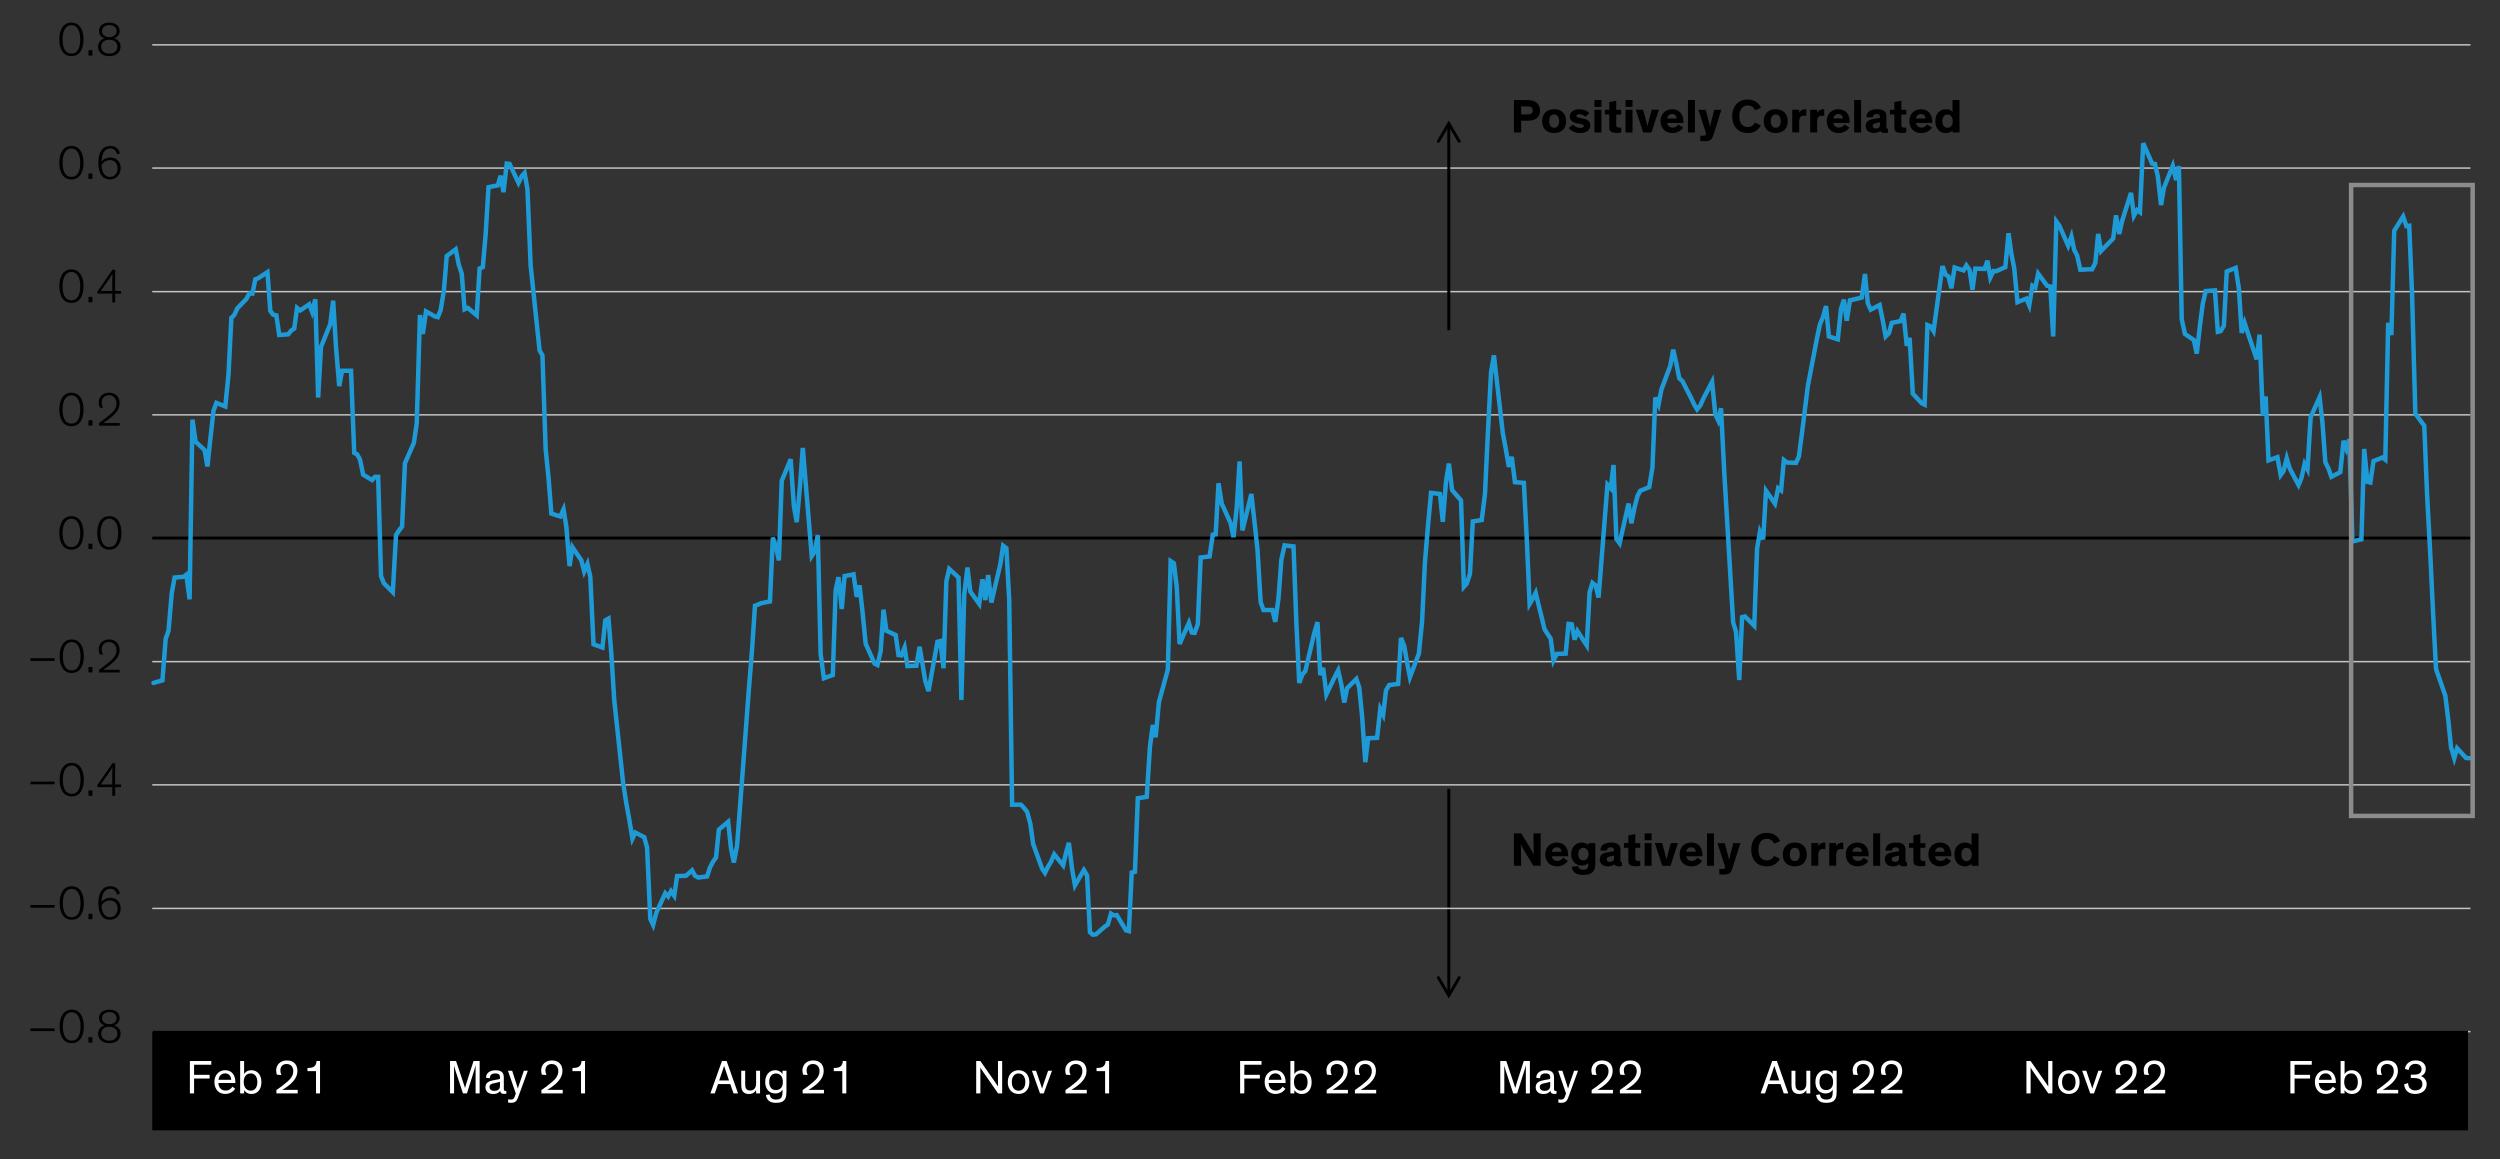 <?xml version="1.0" encoding="UTF-8"?><svg id="Blog_Template" xmlns="http://www.w3.org/2000/svg" viewBox="0 0 840 389.51"><rect x="0" y="0" width="840" height="389.51" fill="#333333" stroke="none"/><defs><style>.cls-1{fill:#fff;}.cls-2{stroke-linejoin:round;}.cls-2,.cls-3{stroke:#000;}.cls-2,.cls-3,.cls-4,.cls-5,.cls-6{fill:none;}.cls-3{stroke-miterlimit:10;}.cls-3,.cls-6{stroke-linecap:round;}.cls-4{stroke:#8c8c8c;}.cls-4,.cls-6{stroke-width:1.5px;}.cls-5{stroke:#c4c4c4;stroke-width:.5px;}.cls-6{stroke:#1e9bd7;}</style></defs><line class="cls-2" x1="486.79" y1="265.06" x2="486.79" y2="334.5"/><polyline class="cls-3" points="490.29 328.5 486.79 334.5 483.29 328.5"/><path class="cls-5" d="M51.16,346.63H830.08M51.16,305.23H830.08M51.16,263.71H830.08M51.16,222.31H830.08M51.16,139.39H830.08M51.16,97.99H830.08M51.16,56.47H830.08M51.16,15.07H830.08"/><line class="cls-2" x1="51.16" y1="180.79" x2="830.08" y2="180.79"/><polyline class="cls-6" points="51.58 229.45 54.58 228.61 55.66 214.69 56.62 211.93 57.7 199.33 58.66 194.05 61.66 193.81 62.62 193.09 63.7 201.37 64.66 141.01 65.74 148.45 68.74 151.21 69.7 156.73 70.66 147.61 71.74 138.01 72.7 135.37 75.7 136.57 76.78 125.77 77.74 106.81 78.7 105.85 79.78 103.57 82.78 100.45 83.74 98.65 84.82 98.65 85.78 93.85 86.74 93.49 89.86 91.45 90.82 104.41 91.78 105.73 92.86 105.97 93.82 112.57 96.82 112.33 97.9 111.01 98.86 110.41 99.82 103.45 100.9 104.29 103.9 102.25 104.86 104.77 105.94 100.57 106.9 133.57 107.86 116.53 110.98 108.85 111.94 101.05 112.9 116.65 113.98 129.73 114.94 124.57 117.94 124.57 119.02 152.17 119.98 152.65 120.94 154.33 122.02 159.49 125.02 161.29 125.98 160.21 127.06 160.21 128.02 193.57 128.98 195.97 131.98 198.97 133.06 179.77 134.02 178.33 135.1 176.89 136.06 155.65 139.06 148.81 140.02 142.33 141.1 105.85 142.06 112.21 143.14 104.65 146.14 106.33 147.1 106.57 148.06 104.17 149.14 97.69 150.1 86.05 153.1 83.77 154.18 89.05 155.14 91.93 156.1 103.93 157.18 103.45 160.18 105.97 161.14 90.25 162.22 89.77 163.18 78.73 164.14 62.89 167.26 62.29 168.22 59.05 169.18 64.57 170.26 54.97 171.22 55.09 174.22 61.45 175.3 59.17 176.26 58.09 177.22 63.49 178.3 89.29 181.3 117.73 182.26 119.41 183.34 150.97 184.3 160.45 185.26 172.57 188.26 173.53 189.34 171.13 190.3 177.01 191.38 190.21 192.34 183.85 195.34 188.29 196.3 192.01 197.38 189.49 198.34 193.81 199.42 216.49 202.42 217.57 203.38 208.45 204.46 207.85 205.42 219.85 206.38 235.21 209.38 263.17 210.46 270.01 211.42 275.29 212.5 281.77 213.46 279.73 216.46 281.29 217.42 284.77 218.5 308.77 219.46 310.81 220.54 306.61 223.54 300.13 224.5 301.21 225.46 299.41 226.54 300.97 227.5 294.37 230.5 294.25 231.58 293.29 232.54 292.45 233.5 294.25 234.58 294.85 237.58 294.49 238.54 291.49 239.62 289.45 240.58 288.13 241.54 278.77 244.66 276.13 245.62 285.13 246.58 289.81 247.66 284.05 248.62 271.45 251.62 231.61 252.7 218.17 253.67 203.53 254.62 203.17 255.7 202.69 258.7 202.09 259.67 180.61 260.74 183.73 261.7 188.29 262.67 161.53 265.67 154.33 266.74 170.05 267.7 175.45 268.78 163.45 269.74 150.49 272.74 186.85 273.7 185.41 274.78 179.77 275.74 219.73 276.82 227.89 279.82 226.81 280.78 198.25 281.74 193.93 282.82 204.61 283.78 193.57 286.78 192.97 287.86 200.53 288.82 196.69 289.78 205.33 290.86 216.25 293.86 222.97 294.82 223.45 295.9 218.77 296.86 204.85 297.82 211.93 300.94 213.37 301.9 220.09 302.86 220.21 303.94 217.57 304.9 223.81 307.9 223.69 308.98 217.33 309.95 223.09 310.9 228.85 311.98 232.21 314.98 215.65 315.95 215.41 317.02 224.53 317.98 195.25 318.95 191.17 322.06 194.05 323.02 235.21 323.98 199.81 325.06 190.69 326.02 198.73 329.02 202.93 330.1 194.65 331.06 201.61 332.02 193.21 333.1 202.45 336.1 189.61 337.06 183.37 338.14 184.21 339.1 201.73 340.06 270.37 343.06 270.37 344.14 271.57 345.11 272.77 346.18 276.73 347.14 283.57 350.14 291.85 351.11 293.29 352.18 291.13 353.14 289.57 354.22 287.05 357.22 290.77 358.18 286.57 359.14 283.21 360.22 291.97 361.18 297.49 364.18 292.33 365.26 294.13 366.22 313.21 367.18 314.05 368.26 313.93 371.26 311.29 372.22 310.69 373.3 306.97 374.26 307.57 375.22 307.45 378.34 312.61 379.3 312.85 380.26 293.17 381.34 292.93 382.3 268.21 385.3 267.73 386.39 250.81 387.34 243.61 388.3 247.69 389.39 235.93 392.39 225.01 393.34 188.53 394.42 189.25 395.39 197.29 396.34 216.37 399.46 209.29 400.42 212.53 401.39 212.65 402.46 209.77 403.42 187.33 406.42 186.97 407.5 179.65 408.46 179.53 409.42 162.37 410.5 169.21 413.5 175.81 414.46 180.49 415.54 170.53 416.5 155.05 417.46 178.21 420.46 165.97 421.54 175.69 422.5 184.45 423.58 202.33 424.54 204.97 427.54 204.97 428.5 208.93 429.58 200.89 430.54 188.05 431.62 183.25 434.62 183.61 435.58 209.29 436.54 229.45 437.62 226.57 438.58 225.49 441.58 212.77 442.67 209.05 443.62 226.81 444.58 224.41 445.67 233.29 448.67 227.05 449.62 225.25 450.7 230.05 451.67 236.05 452.62 231.25 455.74 228.13 456.7 231.01 457.67 240.73 458.74 256.09 459.7 248.05 462.7 247.93 463.78 238.21 464.74 240.13 465.7 231.97 466.78 230.17 469.78 229.81 470.74 214.33 471.83 217.09 472.78 222.61 473.74 227.53 476.74 219.61 477.83 208.69 478.78 188.89 479.86 176.05 480.83 165.61 483.83 165.97 484.78 175.33 485.86 161.77 486.83 155.77 487.9 164.65 490.9 168.13 491.86 197.17 492.83 196.09 493.9 192.85 494.86 175.21 497.86 174.73 498.95 165.97 499.9 146.05 500.98 125.17 501.95 119.41 504.95 145.57 505.9 150.61 506.98 156.85 507.95 153.49 509.02 162.01 512.02 162.25 512.98 180.73 513.95 202.93 515.02 201.13 515.98 199.21 518.98 211.45 520.07 213.13 521.02 214.57 521.98 221.89 523.07 219.73 526.07 219.61 527.02 209.65 528.11 209.77 529.07 214.93 530.02 212.05 533.14 216.85 534.11 198.97 535.07 195.85 536.14 196.69 537.11 200.77 540.11 162.85 541.19 164.05 542.14 156.25 543.11 181.09 544.19 182.53 547.19 169.21 548.14 175.81 549.22 170.41 550.19 166.69 551.14 164.89 554.14 163.69 555.22 157.09 556.19 133.57 557.26 135.97 558.22 130.93 561.22 122.89 562.19 117.49 563.26 122.17 564.22 127.09 565.31 128.05 568.31 133.93 569.26 135.97 570.22 137.53 571.31 136.21 572.26 134.05 575.26 128.29 576.34 139.21 577.31 141.25 578.26 137.17 579.34 158.53 582.34 209.17 583.31 212.29 584.38 228.49 585.34 207.37 586.31 207.13 589.43 210.25 590.38 184.33 591.34 178.69 592.43 181.21 593.38 164.89 596.38 169.21 597.46 164.05 598.43 164.77 599.38 154.57 600.46 155.41 603.46 155.53 604.43 153.37 605.5 145.21 606.46 137.53 607.43 129.73 610.55 113.41 611.5 108.97 612.46 106.69 613.55 102.85 614.5 113.05 617.5 114.01 618.58 103.81 619.55 100.69 620.5 107.77 621.58 100.93 624.58 100.21 625.55 99.97 626.62 92.05 627.58 101.89 628.55 104.05 631.55 102.49 632.63 107.77 633.58 113.05 634.67 111.97 635.63 108.49 638.63 107.89 639.58 105.37 640.67 116.17 641.63 113.53 642.7 132.25 645.7 135.49 646.67 135.97 647.63 109.21 648.7 109.69 649.67 111.25 652.67 89.41 653.75 92.29 654.7 92.89 655.67 96.85 656.75 89.89 659.75 90.85 660.7 89.17 661.78 90.73 662.75 97.33 663.7 90.25 666.82 90.37 667.78 87.61 668.75 93.25 669.82 91.09 670.78 91.09 673.78 89.77 674.87 78.37 675.82 85.33 676.78 90.13 677.87 101.53 680.87 100.33 681.82 102.61 682.9 96.01 683.87 96.61 684.82 91.93 687.82 96.01 688.9 96.25 689.87 113.05 690.94 74.41 691.9 75.73 694.9 82.57 695.99 79.45 696.94 84.01 697.9 85.81 698.99 90.61 701.99 90.49 702.94 90.49 704.02 88.33 704.99 78.61 705.94 84.37 708.94 81.25 710.02 80.17 710.99 72.37 712.06 78.61 713.02 74.29 716.02 64.81 716.99 72.49 718.06 70.57 719.02 71.29 720.11 48.13 723.11 54.97 724.06 55.09 725.02 59.17 726.11 68.89 727.06 63.13 730.06 55.69 731.14 60.49 732.11 55.81 733.06 107.29 734.14 112.21 737.14 114.25 738.11 118.81 739.19 109.33 740.14 102.01 741.11 97.81 744.22 97.57 745.19 111.49 746.14 111.25 747.22 109.45 748.19 91.21 751.19 90.01 752.26 96.97 753.22 111.85 754.19 108.49 755.26 111.85 758.26 120.73 759.22 112.45 760.31 139.57 761.26 133.21 762.22 154.69 765.22 153.61 766.31 159.61 767.26 158.29 768.34 153.97 769.31 157.33 772.31 162.97 773.26 160.69 774.34 155.89 775.31 157.69 776.38 140.17 779.38 133.45 780.34 141.97 781.31 155.29 782.38 157.45 783.34 160.21 786.34 158.65 787.43 148.09 788.38 150.73 789.34 147.61 790.43 181.93 793.43 181.21 794.38 150.85 795.46 161.89 796.43 162.13 797.5 154.93 800.5 153.73 801.46 154.45 802.43 108.49 803.5 112.57 804.46 77.53 807.46 72.73 808.55 75.97 809.5 75.85 810.46 99.01 811.55 138.97 814.55 143.05 815.5 166.21 816.58 186.37 817.55 206.65 818.5 224.77 821.63 233.77 822.58 241.57 823.55 251.17 824.63 254.77 825.58 251.41 828.58 254.65 829.67 254.77"/><rect x="51.16" y="346.3" width="778.08" height="33.5"/><line class="cls-2" x1="486.79" y1="110.94" x2="486.79" y2="41.5"/><polyline class="cls-3" points="490.29 47.5 486.79 41.5 483.29 47.5"/><rect class="cls-4" x="789.97" y="62.16" width="40.84" height="211.99"/><g id="Outlined_Texts"><g><path d="M18.35,346.44H10.22v-.9h8.13v.9Z"/><path d="M20.03,344.87c0-3.17,1.3-5.63,4.07-5.63s4.07,2.46,4.07,5.63c0,2.93-1.1,5.63-4.07,5.63s-4.07-2.71-4.07-5.63Zm1.09-.03c0,2.47,.67,4.79,2.98,4.79s2.96-2.32,2.96-4.79c0-2.66-.96-4.74-2.96-4.74s-2.98,2.08-2.98,4.74Z"/><path d="M31.04,348.49v1.83h-1.31v-1.83h1.31Z"/><path d="M40.21,342.04c0,1.26-.86,2.14-1.84,2.45,.88,.32,2.15,1.09,2.15,2.82,0,1.63-1.15,3.2-3.78,3.2s-3.78-1.57-3.78-3.2c0-1.73,1.25-2.51,2.15-2.83-1.01-.29-1.84-1.17-1.84-2.43,0-1.6,1.23-2.8,3.47-2.8s3.47,1.2,3.47,2.8Zm-.77,5.27c0-1.39-1.02-2.32-2.71-2.32s-2.72,.93-2.72,2.32c0,1.26,.91,2.34,2.72,2.34s2.71-1.07,2.71-2.34Zm-.26-5.22c0-1.22-.96-2.02-2.45-2.02s-2.45,.8-2.45,2.02c0,1.1,.85,2.03,2.45,2.03s2.45-.93,2.45-2.03Z"/></g><g><path d="M18.35,304.98H10.22v-.9h8.13v.9Z"/><path d="M20.03,303.41c0-3.17,1.3-5.63,4.07-5.63s4.07,2.46,4.07,5.63c0,2.93-1.1,5.63-4.07,5.63s-4.07-2.71-4.07-5.63Zm1.09-.03c0,2.47,.67,4.79,2.98,4.79s2.96-2.32,2.96-4.79c0-2.66-.96-4.74-2.96-4.74s-2.98,2.08-2.98,4.74Z"/><path d="M31.04,307.03v1.83h-1.31v-1.83h1.31Z"/><path d="M39.33,300.64c-.14-.56-.51-2.02-2.27-2.02-1.95,0-2.87,1.79-2.96,4.5,.51-.8,1.63-1.46,3.01-1.46,1.84,0,3.44,1.23,3.44,3.55,0,1.99-1.3,3.83-3.6,3.83s-3.91-1.7-3.91-5.59c0-3.57,1.41-5.68,4.07-5.68,2.19,0,3.01,1.55,3.15,2.51l-.93,.35Zm-2.38,7.54c1.42,0,2.56-1.1,2.56-2.87,0-1.86-1.22-2.77-2.58-2.77s-2.5,.91-2.82,1.73c.11,2.38,1.1,3.91,2.83,3.91Z"/></g><g><path d="M18.35,263.52H10.22v-.9h8.13v.9Z"/><path d="M20.03,261.96c0-3.17,1.3-5.63,4.07-5.63s4.07,2.46,4.07,5.63c0,2.93-1.1,5.63-4.07,5.63s-4.07-2.71-4.07-5.63Zm1.09-.03c0,2.47,.67,4.79,2.98,4.79s2.96-2.32,2.96-4.79c0-2.66-.96-4.74-2.96-4.74s-2.98,2.08-2.98,4.74Z"/><path d="M31.04,265.57v1.83h-1.31v-1.83h1.31Z"/><path d="M38.7,267.4h-.98v-2.93h-5.01v-.69l5.09-7.33h.9v7.14h1.98v.88h-1.98v2.93Zm-.98-3.81v-3.62c0-.86,.02-1.71,.06-2.18h-.02c-.21,.43-.7,1.2-1.33,2.11l-2.58,3.68h3.86Z"/></g><g><path d="M18.35,222.06H10.22v-.9h8.13v.9Z"/><path d="M20.03,220.49c0-3.17,1.3-5.63,4.07-5.63s4.07,2.46,4.07,5.63c0,2.93-1.1,5.63-4.07,5.63s-4.07-2.71-4.07-5.63Zm1.09-.03c0,2.47,.67,4.79,2.98,4.79s2.96-2.32,2.96-4.79c0-2.66-.96-4.74-2.96-4.74s-2.98,2.08-2.98,4.74Z"/><path d="M31.04,224.11v1.83h-1.31v-1.83h1.31Z"/><path d="M33.53,219.85c-.27-.58-.37-1.15-.37-1.73,0-1.79,1.33-3.26,3.47-3.26,2.4,0,3.55,1.62,3.55,3.54,0,2.29-1.58,3.7-3.12,4.95-1.01,.8-2,1.49-2.39,1.71h5.55v.88h-6.95v-.88c.85-.56,2.39-1.75,3.76-2.9,1.15-1.04,2.1-2.05,2.1-3.73s-1.14-2.72-2.54-2.72c-1.62,0-2.43,1.14-2.43,2.45,0,.86,.32,1.6,.51,1.87l-1.15-.18Z"/></g><g><path d="M19.93,179.05c0-3.17,1.3-5.63,4.07-5.63s4.07,2.47,4.07,5.63c0,2.93-1.1,5.63-4.07,5.63s-4.07-2.71-4.07-5.63Zm1.09-.03c0,2.46,.67,4.79,2.98,4.79s2.96-2.32,2.96-4.79c0-2.66-.96-4.74-2.96-4.74s-2.98,2.08-2.98,4.74Z"/><path d="M31.04,182.67v1.82h-1.31v-1.82h1.31Z"/><path d="M32.67,179.05c0-3.17,1.3-5.63,4.07-5.63s4.07,2.47,4.07,5.63c0,2.93-1.1,5.63-4.07,5.63s-4.07-2.71-4.07-5.63Zm1.09-.03c0,2.46,.67,4.79,2.98,4.79s2.96-2.32,2.96-4.79c0-2.66-.96-4.74-2.96-4.74s-2.98,2.08-2.98,4.74Z"/></g><g><path d="M19.93,137.58c0-3.17,1.3-5.63,4.07-5.63s4.07,2.47,4.07,5.63c0,2.93-1.1,5.63-4.07,5.63s-4.07-2.71-4.07-5.63Zm1.09-.03c0,2.46,.67,4.79,2.98,4.79s2.96-2.32,2.96-4.79c0-2.66-.96-4.74-2.96-4.74s-2.98,2.08-2.98,4.74Z"/><path d="M31.04,141.2v1.82h-1.31v-1.82h1.31Z"/><path d="M33.53,136.94c-.27-.58-.37-1.15-.37-1.73,0-1.79,1.33-3.27,3.47-3.27,2.4,0,3.55,1.62,3.55,3.54,0,2.29-1.58,3.7-3.12,4.95-1.01,.8-2,1.49-2.38,1.71h5.55v.88h-6.95v-.88c.85-.56,2.38-1.74,3.76-2.9,1.15-1.04,2.1-2.05,2.1-3.73s-1.14-2.72-2.54-2.72c-1.62,0-2.43,1.14-2.43,2.45,0,.86,.32,1.6,.51,1.87l-1.15-.18Z"/></g><g><path d="M19.93,96.14c0-3.17,1.3-5.63,4.07-5.63s4.07,2.47,4.07,5.63c0,2.93-1.1,5.63-4.07,5.63s-4.07-2.71-4.07-5.63Zm1.09-.03c0,2.46,.67,4.79,2.98,4.79s2.96-2.32,2.96-4.79c0-2.66-.96-4.74-2.96-4.74s-2.98,2.08-2.98,4.74Z"/><path d="M31.04,99.76v1.82h-1.31v-1.82h1.31Z"/><path d="M38.7,101.59h-.98v-2.93h-5.01v-.69l5.09-7.33h.9v7.14h1.98v.88h-1.98v2.93Zm-.98-3.81v-3.62c0-.86,.02-1.71,.06-2.18h-.02c-.21,.43-.7,1.2-1.33,2.11l-2.58,3.68h3.86Z"/></g><g><path d="M19.93,54.67c0-3.17,1.3-5.63,4.07-5.63s4.07,2.47,4.07,5.63c0,2.93-1.1,5.63-4.07,5.63s-4.07-2.71-4.07-5.63Zm1.09-.03c0,2.46,.67,4.79,2.98,4.79s2.96-2.32,2.96-4.79c0-2.66-.96-4.74-2.96-4.74s-2.98,2.08-2.98,4.74Z"/><path d="M31.04,58.29v1.82h-1.31v-1.82h1.31Z"/><path d="M39.33,51.9c-.14-.56-.51-2.02-2.27-2.02-1.95,0-2.87,1.79-2.96,4.5,.51-.8,1.63-1.46,3.01-1.46,1.84,0,3.44,1.23,3.44,3.55,0,1.98-1.3,3.83-3.6,3.83s-3.91-1.7-3.91-5.59c0-3.57,1.41-5.68,4.07-5.68,2.19,0,3.01,1.55,3.15,2.51l-.93,.35Zm-2.38,7.54c1.42,0,2.56-1.1,2.56-2.87,0-1.86-1.22-2.77-2.58-2.77s-2.5,.91-2.82,1.73c.11,2.38,1.1,3.91,2.83,3.91Z"/></g><g><path d="M19.93,13.23c0-3.17,1.3-5.63,4.07-5.63s4.07,2.47,4.07,5.63c0,2.93-1.1,5.63-4.07,5.63s-4.07-2.71-4.07-5.63Zm1.09-.03c0,2.46,.67,4.79,2.98,4.79s2.96-2.32,2.96-4.79c0-2.66-.96-4.74-2.96-4.74s-2.98,2.08-2.98,4.74Z"/><path d="M31.04,16.85v1.82h-1.31v-1.82h1.31Z"/><path d="M40.21,10.4c0,1.26-.86,2.15-1.84,2.45,.88,.32,2.14,1.09,2.14,2.82,0,1.63-1.15,3.2-3.78,3.2s-3.78-1.57-3.78-3.2c0-1.73,1.25-2.51,2.14-2.83-1.01-.29-1.84-1.17-1.84-2.43,0-1.6,1.23-2.8,3.47-2.8s3.47,1.2,3.47,2.8Zm-.77,5.27c0-1.39-1.02-2.32-2.71-2.32s-2.72,.93-2.72,2.32c0,1.26,.91,2.34,2.72,2.34s2.71-1.07,2.71-2.34Zm-.26-5.22c0-1.22-.96-2.02-2.45-2.02s-2.45,.8-2.45,2.02c0,1.1,.85,2.03,2.45,2.03s2.45-.93,2.45-2.03Z"/></g><g><path class="cls-1" d="M63.8,367.38v-10.88h7.19v1.25h-5.78v3.39h5.22v1.25h-5.22v4.99h-1.41Z"/><path class="cls-1" d="M79.03,365.81c-.29,.45-1.28,1.76-3.36,1.76s-3.63-1.49-3.63-4.03c0-2.34,1.52-3.95,3.62-3.95,2.29,0,3.42,1.73,3.42,4v.29h-5.7c.03,1.25,.74,2.55,2.42,2.55,1.33,0,2-.85,2.27-1.3l.96,.69Zm-5.6-2.99h4.27c-.11-1.34-.85-2.16-2.05-2.16s-2.08,.83-2.23,2.16Z"/><path class="cls-1" d="M82.02,366.26v1.12h-1.33v-10.88h1.33v4.39c.27-.53,1.07-1.3,2.45-1.3,1.91,0,3.36,1.44,3.36,4s-1.38,3.99-3.31,3.99c-1.44,0-2.22-.8-2.5-1.31Zm2.24,.19c1.38,0,2.21-1.07,2.21-2.9s-.9-2.88-2.24-2.88-2.34,.96-2.34,2.88,1.04,2.9,2.37,2.9Z"/><path class="cls-1" d="M93.03,361.09c-.08-.18-.24-.82-.24-1.44,0-1.79,1.33-3.34,3.6-3.34,2.51,0,3.55,1.62,3.55,3.54,0,2.45-1.94,4.23-3.79,5.51-.43,.29-.91,.59-1.31,.83h5.19v1.2h-7.16v-1.14c.93-.58,2.48-1.76,3.7-2.82,1.06-.93,1.97-1.99,1.97-3.52s-.93-2.4-2.23-2.4c-1.42,0-2.11,.94-2.11,2.13,0,.53,.11,1.07,.35,1.58l-1.52-.13Z"/><path class="cls-1" d="M107.54,367.38h-1.36v-7.49h-2.87v-1.07h.35c.86,0,1.44-.16,1.86-.46,.54-.4,.8-1.02,.83-1.86h1.18v10.88Z"/></g><g><path class="cls-1" d="M155.56,367.38l-2.46-7.44c-.21-.61-.53-1.81-.53-1.81h-.02s.02,1.31,.02,2.27v6.98h-1.36v-10.88h2.02l2.48,7.4c.26,.74,.46,1.44,.54,1.66,.06-.26,.24-.93,.48-1.68l2.38-7.38h2.05v10.88h-1.36v-9.41h-.02s-.3,1.22-.51,1.84l-2.38,7.57h-1.33Z"/><path class="cls-1" d="M170.1,367.49c-.16,.03-.42,.06-.75,.06-.93,0-1.23-.4-1.28-1.02h-.02c-.24,.4-.91,1.06-2.35,1.06-1.55,0-2.59-.83-2.59-2.3,0-.86,.38-1.42,.98-1.78,.59-.35,1.41-.51,2.23-.66l1.04-.18c.48-.08,.64-.14,.64-.46v-.16c0-.8-.26-1.38-1.62-1.38s-1.79,.71-1.79,1.62l-1.28-.14c-.03-1.71,1.42-2.54,3.14-2.54s2.83,.5,2.83,2.4v3.87c0,.53,.19,.69,.66,.69h.18v.93Zm-2.11-3.99c-.11,.05-.32,.11-.88,.22l-.74,.16c-.59,.13-1.14,.24-1.49,.5-.26,.18-.4,.45-.4,.83,0,.86,.67,1.33,1.62,1.33s1.89-.46,1.89-1.65v-1.39Z"/><path class="cls-1" d="M173.99,368.93c-.48,1.33-1.22,1.62-2.3,1.62-.4,0-.7-.05-.96-.1v-1.07c.32,.05,.59,.08,.86,.08,.38,0,.7-.05,.96-.3,.16-.16,.29-.38,.42-.77l.34-.98-2.64-7.65h1.41l1.49,4.61c.21,.64,.42,1.33,.42,1.33h.02s.22-.75,.46-1.42l1.55-4.51h1.33l-3.35,9.17Z"/><path class="cls-1" d="M182.07,361.09c-.08-.18-.24-.82-.24-1.44,0-1.79,1.33-3.34,3.6-3.34,2.51,0,3.55,1.62,3.55,3.54,0,2.45-1.94,4.23-3.79,5.51-.43,.29-.91,.59-1.31,.83h5.19v1.2h-7.15v-1.14c.93-.58,2.48-1.76,3.7-2.82,1.06-.93,1.97-1.99,1.97-3.52s-.93-2.4-2.22-2.4c-1.42,0-2.11,.94-2.11,2.13,0,.53,.11,1.07,.35,1.58l-1.52-.13Z"/><path class="cls-1" d="M196.58,367.38h-1.36v-7.49h-2.87v-1.07h.35c.86,0,1.44-.16,1.86-.46,.54-.4,.8-1.02,.83-1.86h1.18v10.88Z"/></g><g><path class="cls-1" d="M240.16,367.38h-1.47l3.89-10.88h1.57l3.83,10.88h-1.52l-1.09-3.14h-4.11l-1.09,3.14Zm3.57-7.94c-.21-.56-.35-1.01-.42-1.28h-.02c-.08,.27-.21,.7-.42,1.3l-1.22,3.57h3.3l-1.23-3.59Z"/><path class="cls-1" d="M249.05,359.76h1.33v4.39c0,.72,.08,1.2,.26,1.54,.27,.53,.75,.72,1.47,.72,1.28,0,1.94-1.04,1.94-2.27v-4.37h1.33v7.62h-1.33v-1.12c-.42,.74-1.15,1.31-2.43,1.31-.79,0-1.46-.22-1.91-.72-.48-.54-.66-1.09-.66-2.75v-4.34Z"/><path class="cls-1" d="M258.59,367.7c.14,.9,.62,1.76,2.1,1.76,1.84,0,2.23-.86,2.23-2.62,0-.29,.02-.77,.02-.77-.37,.77-1.28,1.33-2.45,1.33-2,0-3.38-1.44-3.38-3.87s1.44-3.94,3.38-3.94c1.15,0,2.03,.61,2.43,1.3v-1.12h1.33v7.16c0,.91-.11,1.57-.34,2.08-.5,1.14-1.55,1.55-3.23,1.55-2.35,0-3.14-1.25-3.33-2.64l1.25-.21Zm2.11-7.01c-1.36,0-2.24,1.09-2.24,2.82s.82,2.75,2.21,2.75,2.37-.83,2.37-2.74-1.01-2.83-2.34-2.83Z"/><path class="cls-1" d="M269.85,361.09c-.08-.18-.24-.82-.24-1.44,0-1.79,1.33-3.34,3.6-3.34,2.51,0,3.55,1.62,3.55,3.54,0,2.45-1.94,4.23-3.79,5.51-.43,.29-.91,.59-1.31,.83h5.19v1.2h-7.16v-1.14c.93-.58,2.48-1.76,3.7-2.82,1.06-.93,1.97-1.99,1.97-3.52s-.93-2.4-2.23-2.4c-1.42,0-2.11,.94-2.11,2.13,0,.53,.11,1.07,.35,1.58l-1.52-.13Z"/><path class="cls-1" d="M284.37,367.38h-1.36v-7.49h-2.87v-1.07h.35c.86,0,1.44-.16,1.86-.46,.54-.4,.8-1.02,.83-1.86h1.18v10.88Z"/></g><g><path class="cls-1" d="M334.51,363.81c.34,.48,.75,1.12,.82,1.23h.02s-.03-.8-.03-1.76v-6.79h1.41v10.88h-1.39l-5.09-7.33c-.3-.43-.78-1.18-.85-1.31h-.02s.03,.7,.03,1.34v7.3h-1.41v-10.88h1.39l5.12,7.32Z"/><path class="cls-1" d="M342.24,359.59c2.14,0,3.63,1.57,3.63,4.02s-1.46,3.97-3.63,3.97-3.63-1.54-3.63-3.97,1.49-4.02,3.63-4.02Zm0,6.88c1.34,0,2.27-1.07,2.27-2.88s-.9-2.91-2.27-2.91-2.27,1.09-2.27,2.91,.93,2.88,2.27,2.88Z"/><path class="cls-1" d="M350.7,367.38h-1.26l-2.72-7.62h1.39l1.58,4.63c.22,.62,.38,1.18,.43,1.34h.02c.05-.16,.21-.72,.45-1.39l1.57-4.58h1.31l-2.77,7.62Z"/><path class="cls-1" d="M358.16,361.09c-.08-.18-.24-.82-.24-1.44,0-1.79,1.33-3.34,3.6-3.34,2.51,0,3.55,1.62,3.55,3.54,0,2.45-1.94,4.23-3.79,5.51-.43,.29-.91,.59-1.31,.83h5.19v1.2h-7.15v-1.14c.93-.58,2.48-1.76,3.7-2.82,1.06-.93,1.97-1.99,1.97-3.52s-.93-2.4-2.22-2.4c-1.42,0-2.11,.94-2.11,2.13,0,.53,.11,1.07,.35,1.58l-1.52-.13Z"/><path class="cls-1" d="M372.67,367.38h-1.36v-7.49h-2.87v-1.07h.35c.86,0,1.44-.16,1.86-.46,.54-.4,.8-1.02,.83-1.86h1.18v10.88Z"/></g><g><path class="cls-1" d="M416.68,367.38v-10.88h7.19v1.25h-5.78v3.39h5.22v1.25h-5.22v4.99h-1.41Z"/><path class="cls-1" d="M431.91,365.81c-.29,.45-1.28,1.76-3.36,1.76s-3.63-1.49-3.63-4.03c0-2.34,1.52-3.95,3.62-3.95,2.29,0,3.42,1.73,3.42,4v.29h-5.7c.03,1.25,.74,2.55,2.42,2.55,1.33,0,2-.85,2.27-1.3l.96,.69Zm-5.6-2.99h4.27c-.11-1.34-.85-2.16-2.05-2.16s-2.08,.83-2.23,2.16Z"/><path class="cls-1" d="M434.9,366.26v1.12h-1.33v-10.88h1.33v4.39c.27-.53,1.07-1.3,2.45-1.3,1.91,0,3.36,1.44,3.36,4s-1.38,3.99-3.31,3.99c-1.44,0-2.22-.8-2.5-1.31Zm2.24,.19c1.38,0,2.21-1.07,2.21-2.9s-.9-2.88-2.24-2.88-2.34,.96-2.34,2.88,1.04,2.9,2.37,2.9Z"/><path class="cls-1" d="M445.91,361.09c-.08-.18-.24-.82-.24-1.44,0-1.79,1.33-3.34,3.6-3.34,2.51,0,3.55,1.62,3.55,3.54,0,2.45-1.94,4.23-3.79,5.51-.43,.29-.91,.59-1.31,.83h5.19v1.2h-7.15v-1.14c.93-.58,2.48-1.76,3.7-2.82,1.06-.93,1.97-1.99,1.97-3.52s-.93-2.4-2.23-2.4c-1.42,0-2.11,.94-2.11,2.13,0,.53,.11,1.07,.35,1.58l-1.52-.13Z"/><path class="cls-1" d="M455.4,361.09c-.08-.18-.24-.82-.24-1.44,0-1.79,1.33-3.34,3.6-3.34,2.51,0,3.55,1.62,3.55,3.54,0,2.45-1.94,4.23-3.79,5.51-.43,.29-.91,.59-1.31,.83h5.19v1.2h-7.15v-1.14c.93-.58,2.48-1.76,3.7-2.82,1.06-.93,1.97-1.99,1.97-3.52s-.93-2.4-2.22-2.4c-1.42,0-2.11,.94-2.11,2.13,0,.53,.11,1.07,.35,1.58l-1.52-.13Z"/></g><g><path class="cls-1" d="M508.44,367.38l-2.46-7.44c-.21-.61-.53-1.81-.53-1.81h-.02s.02,1.31,.02,2.27v6.98h-1.36v-10.88h2.02l2.48,7.4c.26,.74,.46,1.44,.54,1.66,.06-.26,.24-.93,.48-1.68l2.38-7.38h2.05v10.88h-1.36v-9.41h-.02s-.3,1.22-.51,1.84l-2.38,7.57h-1.33Z"/><path class="cls-1" d="M522.98,367.49c-.16,.03-.42,.06-.75,.06-.93,0-1.23-.4-1.28-1.02h-.02c-.24,.4-.91,1.06-2.35,1.06-1.55,0-2.59-.83-2.59-2.3,0-.86,.38-1.42,.98-1.78,.59-.35,1.41-.51,2.22-.66l1.04-.18c.48-.08,.64-.14,.64-.46v-.16c0-.8-.26-1.38-1.62-1.38s-1.79,.71-1.79,1.62l-1.28-.14c-.03-1.71,1.42-2.54,3.14-2.54s2.83,.5,2.83,2.4v3.87c0,.53,.19,.69,.66,.69h.18v.93Zm-2.11-3.99c-.11,.05-.32,.11-.88,.22l-.74,.16c-.59,.13-1.14,.24-1.49,.5-.26,.18-.4,.45-.4,.83,0,.86,.67,1.33,1.62,1.33s1.89-.46,1.89-1.65v-1.39Z"/><path class="cls-1" d="M526.87,368.93c-.48,1.33-1.22,1.62-2.31,1.62-.4,0-.7-.05-.96-.1v-1.07c.32,.05,.59,.08,.86,.08,.38,0,.7-.05,.96-.3,.16-.16,.29-.38,.42-.77l.34-.98-2.64-7.65h1.41l1.49,4.61c.21,.64,.42,1.33,.42,1.33h.02s.22-.75,.46-1.42l1.55-4.51h1.33l-3.34,9.17Z"/><path class="cls-1" d="M534.95,361.09c-.08-.18-.24-.82-.24-1.44,0-1.79,1.33-3.34,3.6-3.34,2.51,0,3.55,1.62,3.55,3.54,0,2.45-1.94,4.23-3.79,5.51-.43,.29-.91,.59-1.31,.83h5.19v1.2h-7.15v-1.14c.93-.58,2.48-1.76,3.7-2.82,1.06-.93,1.97-1.99,1.97-3.52s-.93-2.4-2.22-2.4c-1.42,0-2.11,.94-2.11,2.13,0,.53,.11,1.07,.35,1.58l-1.52-.13Z"/><path class="cls-1" d="M544.43,361.09c-.08-.18-.24-.82-.24-1.44,0-1.79,1.33-3.34,3.6-3.34,2.51,0,3.55,1.62,3.55,3.54,0,2.45-1.94,4.23-3.79,5.51-.43,.29-.91,.59-1.31,.83h5.19v1.2h-7.15v-1.14c.93-.58,2.48-1.76,3.7-2.82,1.06-.93,1.97-1.99,1.97-3.52s-.93-2.4-2.23-2.4c-1.42,0-2.11,.94-2.11,2.13,0,.53,.11,1.07,.35,1.58l-1.52-.13Z"/></g><g><path class="cls-1" d="M593.04,367.38h-1.47l3.89-10.88h1.57l3.83,10.88h-1.52l-1.09-3.14h-4.11l-1.09,3.14Zm3.57-7.94c-.21-.56-.35-1.01-.42-1.28h-.02c-.08,.27-.21,.7-.42,1.3l-1.22,3.57h3.3l-1.23-3.59Z"/><path class="cls-1" d="M601.93,359.76h1.33v4.39c0,.72,.08,1.2,.26,1.54,.27,.53,.75,.72,1.47,.72,1.28,0,1.94-1.04,1.94-2.27v-4.37h1.33v7.62h-1.33v-1.12c-.42,.74-1.15,1.31-2.43,1.31-.78,0-1.46-.22-1.9-.72-.48-.54-.66-1.09-.66-2.75v-4.34Z"/><path class="cls-1" d="M611.47,367.7c.14,.9,.62,1.76,2.1,1.76,1.84,0,2.22-.86,2.22-2.62,0-.29,.02-.77,.02-.77-.37,.77-1.28,1.33-2.45,1.33-2,0-3.38-1.44-3.38-3.87s1.44-3.94,3.38-3.94c1.15,0,2.03,.61,2.43,1.3v-1.12h1.33v7.16c0,.91-.11,1.57-.34,2.08-.5,1.14-1.55,1.55-3.23,1.55-2.35,0-3.14-1.25-3.33-2.64l1.25-.21Zm2.11-7.01c-1.36,0-2.24,1.09-2.24,2.82s.82,2.75,2.21,2.75,2.37-.83,2.37-2.74-1.01-2.83-2.34-2.83Z"/><path class="cls-1" d="M622.73,361.09c-.08-.18-.24-.82-.24-1.44,0-1.79,1.33-3.34,3.6-3.34,2.51,0,3.55,1.62,3.55,3.54,0,2.45-1.94,4.23-3.79,5.51-.43,.29-.91,.59-1.31,.83h5.19v1.2h-7.15v-1.14c.93-.58,2.48-1.76,3.7-2.82,1.06-.93,1.97-1.99,1.97-3.52s-.93-2.4-2.23-2.4c-1.42,0-2.11,.94-2.11,2.13,0,.53,.11,1.07,.35,1.58l-1.52-.13Z"/><path class="cls-1" d="M632.22,361.09c-.08-.18-.24-.82-.24-1.44,0-1.79,1.33-3.34,3.6-3.34,2.51,0,3.55,1.62,3.55,3.54,0,2.45-1.94,4.23-3.79,5.51-.43,.29-.91,.59-1.31,.83h5.19v1.2h-7.15v-1.14c.93-.58,2.48-1.76,3.7-2.82,1.06-.93,1.97-1.99,1.97-3.52s-.93-2.4-2.23-2.4c-1.42,0-2.11,.94-2.11,2.13,0,.53,.11,1.07,.35,1.58l-1.52-.13Z"/></g><g><path class="cls-1" d="M687.39,363.81c.34,.48,.75,1.12,.82,1.23h.02s-.03-.8-.03-1.76v-6.79h1.41v10.88h-1.39l-5.09-7.33c-.3-.43-.79-1.18-.85-1.31h-.02s.03,.7,.03,1.34v7.3h-1.41v-10.88h1.39l5.12,7.32Z"/><path class="cls-1" d="M695.12,359.59c2.14,0,3.63,1.57,3.63,4.02s-1.46,3.97-3.63,3.97-3.63-1.54-3.63-3.97,1.49-4.02,3.63-4.02Zm0,6.88c1.34,0,2.27-1.07,2.27-2.88s-.9-2.91-2.27-2.91-2.27,1.09-2.27,2.91,.93,2.88,2.27,2.88Z"/><path class="cls-1" d="M703.58,367.38h-1.26l-2.72-7.62h1.39l1.58,4.63c.22,.62,.38,1.18,.43,1.34h.02c.05-.16,.21-.72,.45-1.39l1.57-4.58h1.31l-2.77,7.62Z"/><path class="cls-1" d="M711.03,361.09c-.08-.18-.24-.82-.24-1.44,0-1.79,1.33-3.34,3.6-3.34,2.51,0,3.55,1.62,3.55,3.54,0,2.45-1.94,4.23-3.79,5.51-.43,.29-.91,.59-1.31,.83h5.19v1.2h-7.15v-1.14c.93-.58,2.48-1.76,3.7-2.82,1.06-.93,1.97-1.99,1.97-3.52s-.93-2.4-2.23-2.4c-1.42,0-2.11,.94-2.11,2.13,0,.53,.11,1.07,.35,1.58l-1.52-.13Z"/><path class="cls-1" d="M720.52,361.09c-.08-.18-.24-.82-.24-1.44,0-1.79,1.33-3.34,3.6-3.34,2.51,0,3.55,1.62,3.55,3.54,0,2.45-1.94,4.23-3.79,5.51-.43,.29-.91,.59-1.31,.83h5.19v1.2h-7.15v-1.14c.93-.58,2.48-1.76,3.7-2.82,1.06-.93,1.97-1.99,1.97-3.52s-.93-2.4-2.23-2.4c-1.42,0-2.11,.94-2.11,2.13,0,.53,.11,1.07,.35,1.58l-1.52-.13Z"/></g><g><path class="cls-1" d="M769.56,367.38v-10.88h7.19v1.25h-5.78v3.39h5.22v1.25h-5.22v4.99h-1.41Z"/><path class="cls-1" d="M784.79,365.81c-.29,.45-1.28,1.76-3.36,1.76s-3.63-1.49-3.63-4.03c0-2.34,1.52-3.95,3.62-3.95,2.29,0,3.42,1.73,3.42,4v.29h-5.7c.03,1.25,.74,2.55,2.42,2.55,1.33,0,2-.85,2.27-1.3l.96,.69Zm-5.6-2.99h4.27c-.11-1.34-.85-2.16-2.05-2.16s-2.08,.83-2.23,2.16Z"/><path class="cls-1" d="M787.78,366.26v1.12h-1.33v-10.88h1.33v4.39c.27-.53,1.07-1.3,2.45-1.3,1.9,0,3.36,1.44,3.36,4s-1.38,3.99-3.31,3.99c-1.44,0-2.22-.8-2.5-1.31Zm2.24,.19c1.38,0,2.21-1.07,2.21-2.9s-.9-2.88-2.24-2.88-2.34,.96-2.34,2.88,1.04,2.9,2.37,2.9Z"/><path class="cls-1" d="M798.79,361.09c-.08-.18-.24-.82-.24-1.44,0-1.79,1.33-3.34,3.6-3.34,2.51,0,3.55,1.62,3.55,3.54,0,2.45-1.94,4.23-3.79,5.51-.43,.29-.91,.59-1.31,.83h5.19v1.2h-7.15v-1.14c.93-.58,2.48-1.76,3.7-2.82,1.06-.93,1.97-1.99,1.97-3.52s-.93-2.4-2.23-2.4c-1.42,0-2.11,.94-2.11,2.13,0,.53,.11,1.07,.35,1.58l-1.52-.13Z"/><path class="cls-1" d="M808.07,359.15c.06-1.06,1.07-2.85,3.55-2.85,2.3,0,3.44,1.22,3.44,2.83,0,1.28-.72,2.08-1.6,2.45,.96,.35,1.9,1.22,1.9,2.71,0,1.92-1.46,3.28-3.87,3.28-2.26,0-3.57-1.28-3.68-3.25l1.3-.42c.1,1.75,1.14,2.48,2.4,2.48,1.5,0,2.42-.83,2.42-2.15,0-.94-.46-1.49-1.15-1.76-.5-.19-1.1-.26-1.76-.26h-.99v-1.12h.9c.61,0,1.28-.06,1.81-.3,.54-.24,.91-.74,.91-1.55,0-1.06-.74-1.78-2.08-1.78-1.46,0-2.13,.98-2.27,2.07l-1.22-.38Z"/></g><g><path d="M511.11,40.57v3.94h-2.42v-10.88h4.16c1.18,0,1.97,.13,2.54,.35,1.25,.5,2.07,1.57,2.07,3.15,0,1.38-.51,2.24-1.52,2.85-.88,.51-1.89,.59-3.22,.59h-1.62Zm0-4.83v2.71h1.9c.53,0,.98-.03,1.31-.19,.46-.19,.7-.53,.7-1.15,0-.67-.26-1.01-.72-1.2-.34-.13-.78-.16-1.31-.16h-1.89Z"/><path d="M522.19,36.69c2.4,0,4.05,1.46,4.05,4.03s-1.65,3.97-4.05,3.97-4.03-1.39-4.03-3.97,1.63-4.03,4.03-4.03Zm0,6.23c1.07,0,1.68-.83,1.68-2.22s-.59-2.24-1.68-2.24-1.67,.83-1.67,2.24,.59,2.22,1.67,2.22Z"/><path d="M532.72,39.21c-.56-.51-1.31-.83-2.06-.83-.53,0-.99,.18-.99,.56s.35,.51,1.14,.67l1.2,.26c1.23,.26,2.35,.75,2.35,2.21,0,1.78-1.55,2.62-3.36,2.62s-3.22-.77-3.91-1.71l1.47-1.18c.46,.64,1.38,1.17,2.43,1.17,.78,0,1.18-.26,1.18-.67s-.46-.51-.98-.61l-1.2-.24c-.77-.14-1.42-.4-1.89-.8-.42-.35-.66-.85-.66-1.49,0-1.81,1.74-2.46,3.25-2.46,1.42,0,2.56,.53,3.33,1.26l-1.31,1.25Z"/><path d="M538.08,35.91h-2.35v-2.29h2.35v2.29Zm0,8.6h-2.35v-7.62h2.35v7.62Z"/><path d="M544.72,44.54c-.32,.06-.85,.13-1.41,.13-.91,0-1.87-.13-2.27-.66-.29-.38-.32-.8-.32-1.57v-3.97h-1.47v-1.58h1.47v-2.59l2.34-.46v3.06h1.67v1.58h-1.67v3.38c0,.43,.05,.64,.19,.78,.16,.18,.45,.24,.88,.24,.27,0,.48-.02,.59-.03v1.7Z"/><path d="M548.53,35.91h-2.35v-2.29h2.35v2.29Zm0,8.6h-2.35v-7.62h2.35v7.62Z"/><path d="M557.39,36.88l-2.5,7.62h-2.79l-2.46-7.62h2.45l1.04,3.83c.22,.8,.42,1.7,.42,1.7h.02s.18-.9,.4-1.75l1.01-3.78h2.42Z"/><path d="M565.54,42.89c-.45,.64-1.55,1.81-3.65,1.81-2.24,0-3.95-1.47-3.95-4.03,0-2.38,1.63-3.97,3.91-3.97,2.51,0,3.79,1.81,3.79,4.13,0,.16,0,.34-.02,.48h-5.43c.08,.83,.69,1.55,1.84,1.55,1.02,0,1.63-.61,1.89-1.06l1.62,1.09Zm-5.35-3.09h3.19c-.05-.88-.61-1.49-1.55-1.49s-1.6,.69-1.63,1.49Z"/><path d="M569.49,44.5h-2.34v-10.88h2.34v10.88Z"/><path d="M578.39,36.88l-2.62,8.24c-.26,.8-.48,1.33-.8,1.67-.38,.42-.93,.66-2.26,.66-.56,0-.9-.02-1.42-.06v-1.81c.32,.02,.48,.02,.7,.02,.56,0,1.23,.02,1.23-.64,0-.29-.13-.56-.24-.93l-2.32-7.14h2.45l1.09,4.07c.19,.72,.38,1.63,.38,1.63h.02s.18-.94,.35-1.63l1.04-4.07h2.4Z"/><path d="M591.63,42.12c-.82,1.6-2.22,2.58-4.42,2.58-3.25,0-5.2-2.3-5.2-5.63s2.05-5.63,5.2-5.63c2.42,0,3.84,1.31,4.5,2.79l-2.02,.85c-.45-1.07-1.26-1.65-2.45-1.65-1.79,0-2.82,1.38-2.82,3.65s.99,3.6,2.82,3.6c1.15,0,1.95-.51,2.4-1.49l1.98,.94Z"/><path d="M596.64,36.69c2.4,0,4.05,1.46,4.05,4.03s-1.65,3.97-4.05,3.97-4.03-1.39-4.03-3.97,1.63-4.03,4.03-4.03Zm0,6.23c1.07,0,1.68-.83,1.68-2.22s-.59-2.24-1.68-2.24-1.67,.83-1.67,2.24,.59,2.22,1.67,2.22Z"/><path d="M604.5,36.88v1.04c.21-.58,1.07-1.22,2.14-1.22,.1,0,.18,0,.27,.02v2.24c-.26-.06-.54-.1-.75-.1-.9,0-1.34,.43-1.52,1.07-.08,.29-.11,.64-.11,1.02v3.54h-2.34v-7.62h2.3Z"/><path d="M610.53,36.88v1.04c.21-.58,1.07-1.22,2.14-1.22,.1,0,.18,0,.27,.02v2.24c-.26-.06-.54-.1-.75-.1-.9,0-1.34,.43-1.52,1.07-.08,.29-.11,.64-.11,1.02v3.54h-2.34v-7.62h2.3Z"/><path d="M621.38,42.89c-.45,.64-1.55,1.81-3.65,1.81-2.24,0-3.95-1.47-3.95-4.03,0-2.38,1.63-3.97,3.91-3.97,2.51,0,3.79,1.81,3.79,4.13,0,.16,0,.34-.02,.48h-5.43c.08,.83,.69,1.55,1.84,1.55,1.02,0,1.63-.61,1.89-1.06l1.62,1.09Zm-5.35-3.09h3.18c-.05-.88-.61-1.49-1.55-1.49s-1.6,.69-1.63,1.49Z"/><path d="M625.33,44.5h-2.34v-10.88h2.34v10.88Z"/><path d="M633.84,42.6c0,.48,.06,.64,.4,.64h.11v1.34c-.34,.06-.67,.1-1.09,.1-.67,0-1.3-.13-1.46-.69h-.02c-.35,.37-.99,.7-2.15,.7-1.68,0-2.75-.88-2.75-2.43,0-.83,.35-1.38,.96-1.75,.46-.27,.98-.43,1.87-.58l1.47-.24c.42-.06,.48-.11,.48-.35v-.13c0-.58-.32-.9-1.12-.9s-1.26,.34-1.26,1.1l-2.16-.02c-.03-1.76,1.33-2.69,3.52-2.69,1.95,0,3.19,.61,3.19,2.34v3.54Zm-2.18-1.55c-.16,.06-.35,.13-.85,.24l-.53,.11c-.3,.06-.56,.13-.75,.26-.21,.13-.32,.34-.32,.62,0,.62,.46,.9,1.14,.9,.77,0,1.31-.35,1.31-1.15v-.98Z"/><path d="M640.5,44.54c-.32,.06-.85,.13-1.41,.13-.91,0-1.87-.13-2.27-.66-.29-.38-.32-.8-.32-1.57v-3.97h-1.47v-1.58h1.47v-2.59l2.34-.46v3.06h1.67v1.58h-1.67v3.38c0,.43,.05,.64,.19,.78,.16,.18,.45,.24,.88,.24,.27,0,.48-.02,.59-.03v1.7Z"/><path d="M649.14,42.89c-.45,.64-1.55,1.81-3.65,1.81-2.24,0-3.95-1.47-3.95-4.03,0-2.38,1.63-3.97,3.91-3.97,2.51,0,3.79,1.81,3.79,4.13,0,.16,0,.34-.02,.48h-5.43c.08,.83,.69,1.55,1.84,1.55,1.02,0,1.63-.61,1.89-1.06l1.62,1.09Zm-5.35-3.09h3.19c-.05-.88-.61-1.49-1.55-1.49s-1.6,.69-1.63,1.49Z"/><path d="M656.05,37.57v-3.95h2.34v10.88h-2.34v-.7c-.37,.42-1.18,.9-2.24,.9-2.16,0-3.54-1.6-3.54-4s1.42-4,3.55-4c1.1,0,1.84,.42,2.22,.88Zm-1.68,.9c-1.09,0-1.73,.87-1.73,2.23s.59,2.24,1.73,2.24c1.04,0,1.75-.91,1.75-2.24s-.7-2.23-1.75-2.23Z"/></g><g><path d="M513.75,284.27c.86,1.42,1.6,2.78,1.6,2.78h.02s-.1-2.14-.1-3.41v-3.63h2.38v10.88h-2.43l-2.58-4.19c-.61-1.01-1.65-2.93-1.65-2.93h-.02s.11,1.81,.11,3.55v3.57h-2.4v-10.88h2.45l2.61,4.26Z"/><path d="M526.8,289.28c-.45,.64-1.55,1.81-3.65,1.81-2.24,0-3.95-1.47-3.95-4.03,0-2.38,1.63-3.97,3.91-3.97,2.51,0,3.79,1.81,3.79,4.13,0,.16,0,.34-.02,.48h-5.43c.08,.83,.69,1.55,1.84,1.55,1.02,0,1.63-.61,1.89-1.06l1.62,1.09Zm-5.35-3.09h3.19c-.05-.88-.61-1.49-1.55-1.49s-1.6,.69-1.63,1.49Z"/><path d="M530.3,291.03c.13,.67,.5,1.2,1.66,1.2,1.25,0,1.71-.53,1.71-1.71v-.54c-.27,.32-.99,.83-2.26,.83-2.11,0-3.49-1.58-3.49-3.87,0-2.13,1.46-3.84,3.52-3.84,1.01,0,1.81,.37,2.24,.85v-.66h2.34v6.83c0,2.74-1.09,3.86-4.11,3.86-2.74,0-3.67-1.23-3.79-2.79l2.18-.16Zm1.7-6.16c-1.04,0-1.71,.83-1.71,2.1s.62,2.11,1.71,2.11c1.01,0,1.75-.85,1.75-2.11s-.75-2.1-1.75-2.1Z"/><path d="M544.47,289c0,.48,.06,.64,.4,.64h.11v1.34c-.34,.06-.67,.1-1.09,.1-.67,0-1.3-.13-1.46-.69h-.02c-.35,.37-.99,.7-2.15,.7-1.68,0-2.75-.88-2.75-2.43,0-.83,.35-1.38,.96-1.75,.46-.27,.98-.43,1.87-.58l1.47-.24c.42-.06,.48-.11,.48-.35v-.13c0-.58-.32-.9-1.12-.9s-1.26,.34-1.26,1.1l-2.16-.02c-.03-1.76,1.33-2.69,3.52-2.69,1.95,0,3.19,.61,3.19,2.34v3.54Zm-2.18-1.55c-.16,.06-.35,.13-.85,.24l-.53,.11c-.3,.06-.56,.13-.75,.26-.21,.13-.32,.34-.32,.62,0,.62,.46,.9,1.14,.9,.77,0,1.31-.35,1.31-1.15v-.98Z"/><path d="M551.12,290.93c-.32,.06-.85,.13-1.41,.13-.91,0-1.87-.13-2.27-.66-.29-.38-.32-.8-.32-1.57v-3.97h-1.47v-1.58h1.47v-2.59l2.34-.46v3.06h1.66v1.58h-1.66v3.38c0,.43,.05,.64,.19,.78,.16,.18,.45,.24,.88,.24,.27,0,.48-.02,.59-.03v1.7Z"/><path d="M554.93,282.3h-2.35v-2.29h2.35v2.29Zm0,8.6h-2.35v-7.62h2.35v7.62Z"/><path d="M563.79,283.28l-2.5,7.62h-2.79l-2.46-7.62h2.45l1.04,3.83c.22,.8,.42,1.7,.42,1.7h.02s.18-.9,.4-1.75l1.01-3.78h2.42Z"/><path d="M571.94,289.28c-.45,.64-1.55,1.81-3.65,1.81-2.24,0-3.95-1.47-3.95-4.03,0-2.38,1.63-3.97,3.91-3.97,2.51,0,3.79,1.81,3.79,4.13,0,.16,0,.34-.02,.48h-5.43c.08,.83,.69,1.55,1.84,1.55,1.02,0,1.63-.61,1.89-1.06l1.62,1.09Zm-5.35-3.09h3.19c-.05-.88-.61-1.49-1.55-1.49s-1.6,.69-1.63,1.49Z"/><path d="M575.89,290.9h-2.34v-10.88h2.34v10.88Z"/><path d="M584.79,283.28l-2.62,8.24c-.26,.8-.48,1.33-.8,1.67-.38,.42-.93,.66-2.26,.66-.56,0-.9-.02-1.42-.06v-1.81c.32,.02,.48,.02,.7,.02,.56,0,1.23,.02,1.23-.64,0-.29-.13-.56-.24-.93l-2.32-7.14h2.45l1.09,4.07c.19,.72,.38,1.63,.38,1.63h.02s.18-.94,.35-1.63l1.04-4.07h2.4Z"/><path d="M598.03,288.52c-.82,1.6-2.22,2.58-4.42,2.58-3.25,0-5.2-2.3-5.2-5.63s2.05-5.63,5.2-5.63c2.42,0,3.84,1.31,4.5,2.79l-2.02,.85c-.45-1.07-1.26-1.65-2.45-1.65-1.79,0-2.82,1.38-2.82,3.65s.99,3.6,2.82,3.6c1.15,0,1.95-.51,2.4-1.49l1.98,.94Z"/><path d="M603.04,283.09c2.4,0,4.05,1.46,4.05,4.03s-1.65,3.97-4.05,3.97-4.03-1.39-4.03-3.97,1.63-4.03,4.03-4.03Zm0,6.23c1.07,0,1.68-.83,1.68-2.23s-.59-2.24-1.68-2.24-1.66,.83-1.66,2.24,.59,2.23,1.66,2.23Z"/><path d="M610.9,283.28v1.04c.21-.58,1.07-1.22,2.15-1.22,.1,0,.18,0,.27,.02v2.24c-.26-.06-.54-.1-.75-.1-.9,0-1.34,.43-1.52,1.07-.08,.29-.11,.64-.11,1.02v3.54h-2.34v-7.62h2.3Z"/><path d="M616.93,283.28v1.04c.21-.58,1.07-1.22,2.14-1.22,.1,0,.18,0,.27,.02v2.24c-.26-.06-.54-.1-.75-.1-.9,0-1.34,.43-1.52,1.07-.08,.29-.11,.64-.11,1.02v3.54h-2.34v-7.62h2.3Z"/><path d="M627.78,289.28c-.45,.64-1.55,1.81-3.65,1.81-2.24,0-3.95-1.47-3.95-4.03,0-2.38,1.63-3.97,3.91-3.97,2.51,0,3.79,1.81,3.79,4.13,0,.16,0,.34-.02,.48h-5.43c.08,.83,.69,1.55,1.84,1.55,1.02,0,1.63-.61,1.89-1.06l1.62,1.09Zm-5.35-3.09h3.19c-.05-.88-.61-1.49-1.55-1.49s-1.6,.69-1.63,1.49Z"/><path d="M631.73,290.9h-2.34v-10.88h2.34v10.88Z"/><path d="M640.24,289c0,.48,.06,.64,.4,.64h.11v1.34c-.34,.06-.67,.1-1.09,.1-.67,0-1.3-.13-1.46-.69h-.02c-.35,.37-.99,.7-2.15,.7-1.68,0-2.75-.88-2.75-2.43,0-.83,.35-1.38,.96-1.75,.46-.27,.98-.43,1.87-.58l1.47-.24c.42-.06,.48-.11,.48-.35v-.13c0-.58-.32-.9-1.12-.9s-1.26,.34-1.26,1.1l-2.16-.02c-.03-1.76,1.33-2.69,3.52-2.69,1.95,0,3.19,.61,3.19,2.34v3.54Zm-2.18-1.55c-.16,.06-.35,.13-.85,.24l-.53,.11c-.3,.06-.56,.13-.75,.26-.21,.13-.32,.34-.32,.62,0,.62,.46,.9,1.14,.9,.77,0,1.31-.35,1.31-1.15v-.98Z"/><path d="M646.9,290.93c-.32,.06-.85,.13-1.41,.13-.91,0-1.87-.13-2.27-.66-.29-.38-.32-.8-.32-1.57v-3.97h-1.47v-1.58h1.47v-2.59l2.34-.46v3.06h1.67v1.58h-1.67v3.38c0,.43,.05,.64,.19,.78,.16,.18,.45,.24,.88,.24,.27,0,.48-.02,.59-.03v1.7Z"/><path d="M655.54,289.28c-.45,.64-1.55,1.81-3.65,1.81-2.24,0-3.95-1.47-3.95-4.03,0-2.38,1.63-3.97,3.91-3.97,2.51,0,3.79,1.81,3.79,4.13,0,.16,0,.34-.02,.48h-5.43c.08,.83,.69,1.55,1.84,1.55,1.02,0,1.63-.61,1.89-1.06l1.62,1.09Zm-5.35-3.09h3.19c-.05-.88-.61-1.49-1.55-1.49s-1.6,.69-1.63,1.49Z"/><path d="M662.45,283.97v-3.95h2.34v10.88h-2.34v-.7c-.37,.42-1.18,.9-2.24,.9-2.16,0-3.54-1.6-3.54-4s1.42-4,3.55-4c1.1,0,1.84,.42,2.22,.88Zm-1.68,.9c-1.09,0-1.73,.86-1.73,2.23s.59,2.24,1.73,2.24c1.04,0,1.75-.91,1.75-2.24s-.7-2.23-1.75-2.23Z"/></g></g></svg>